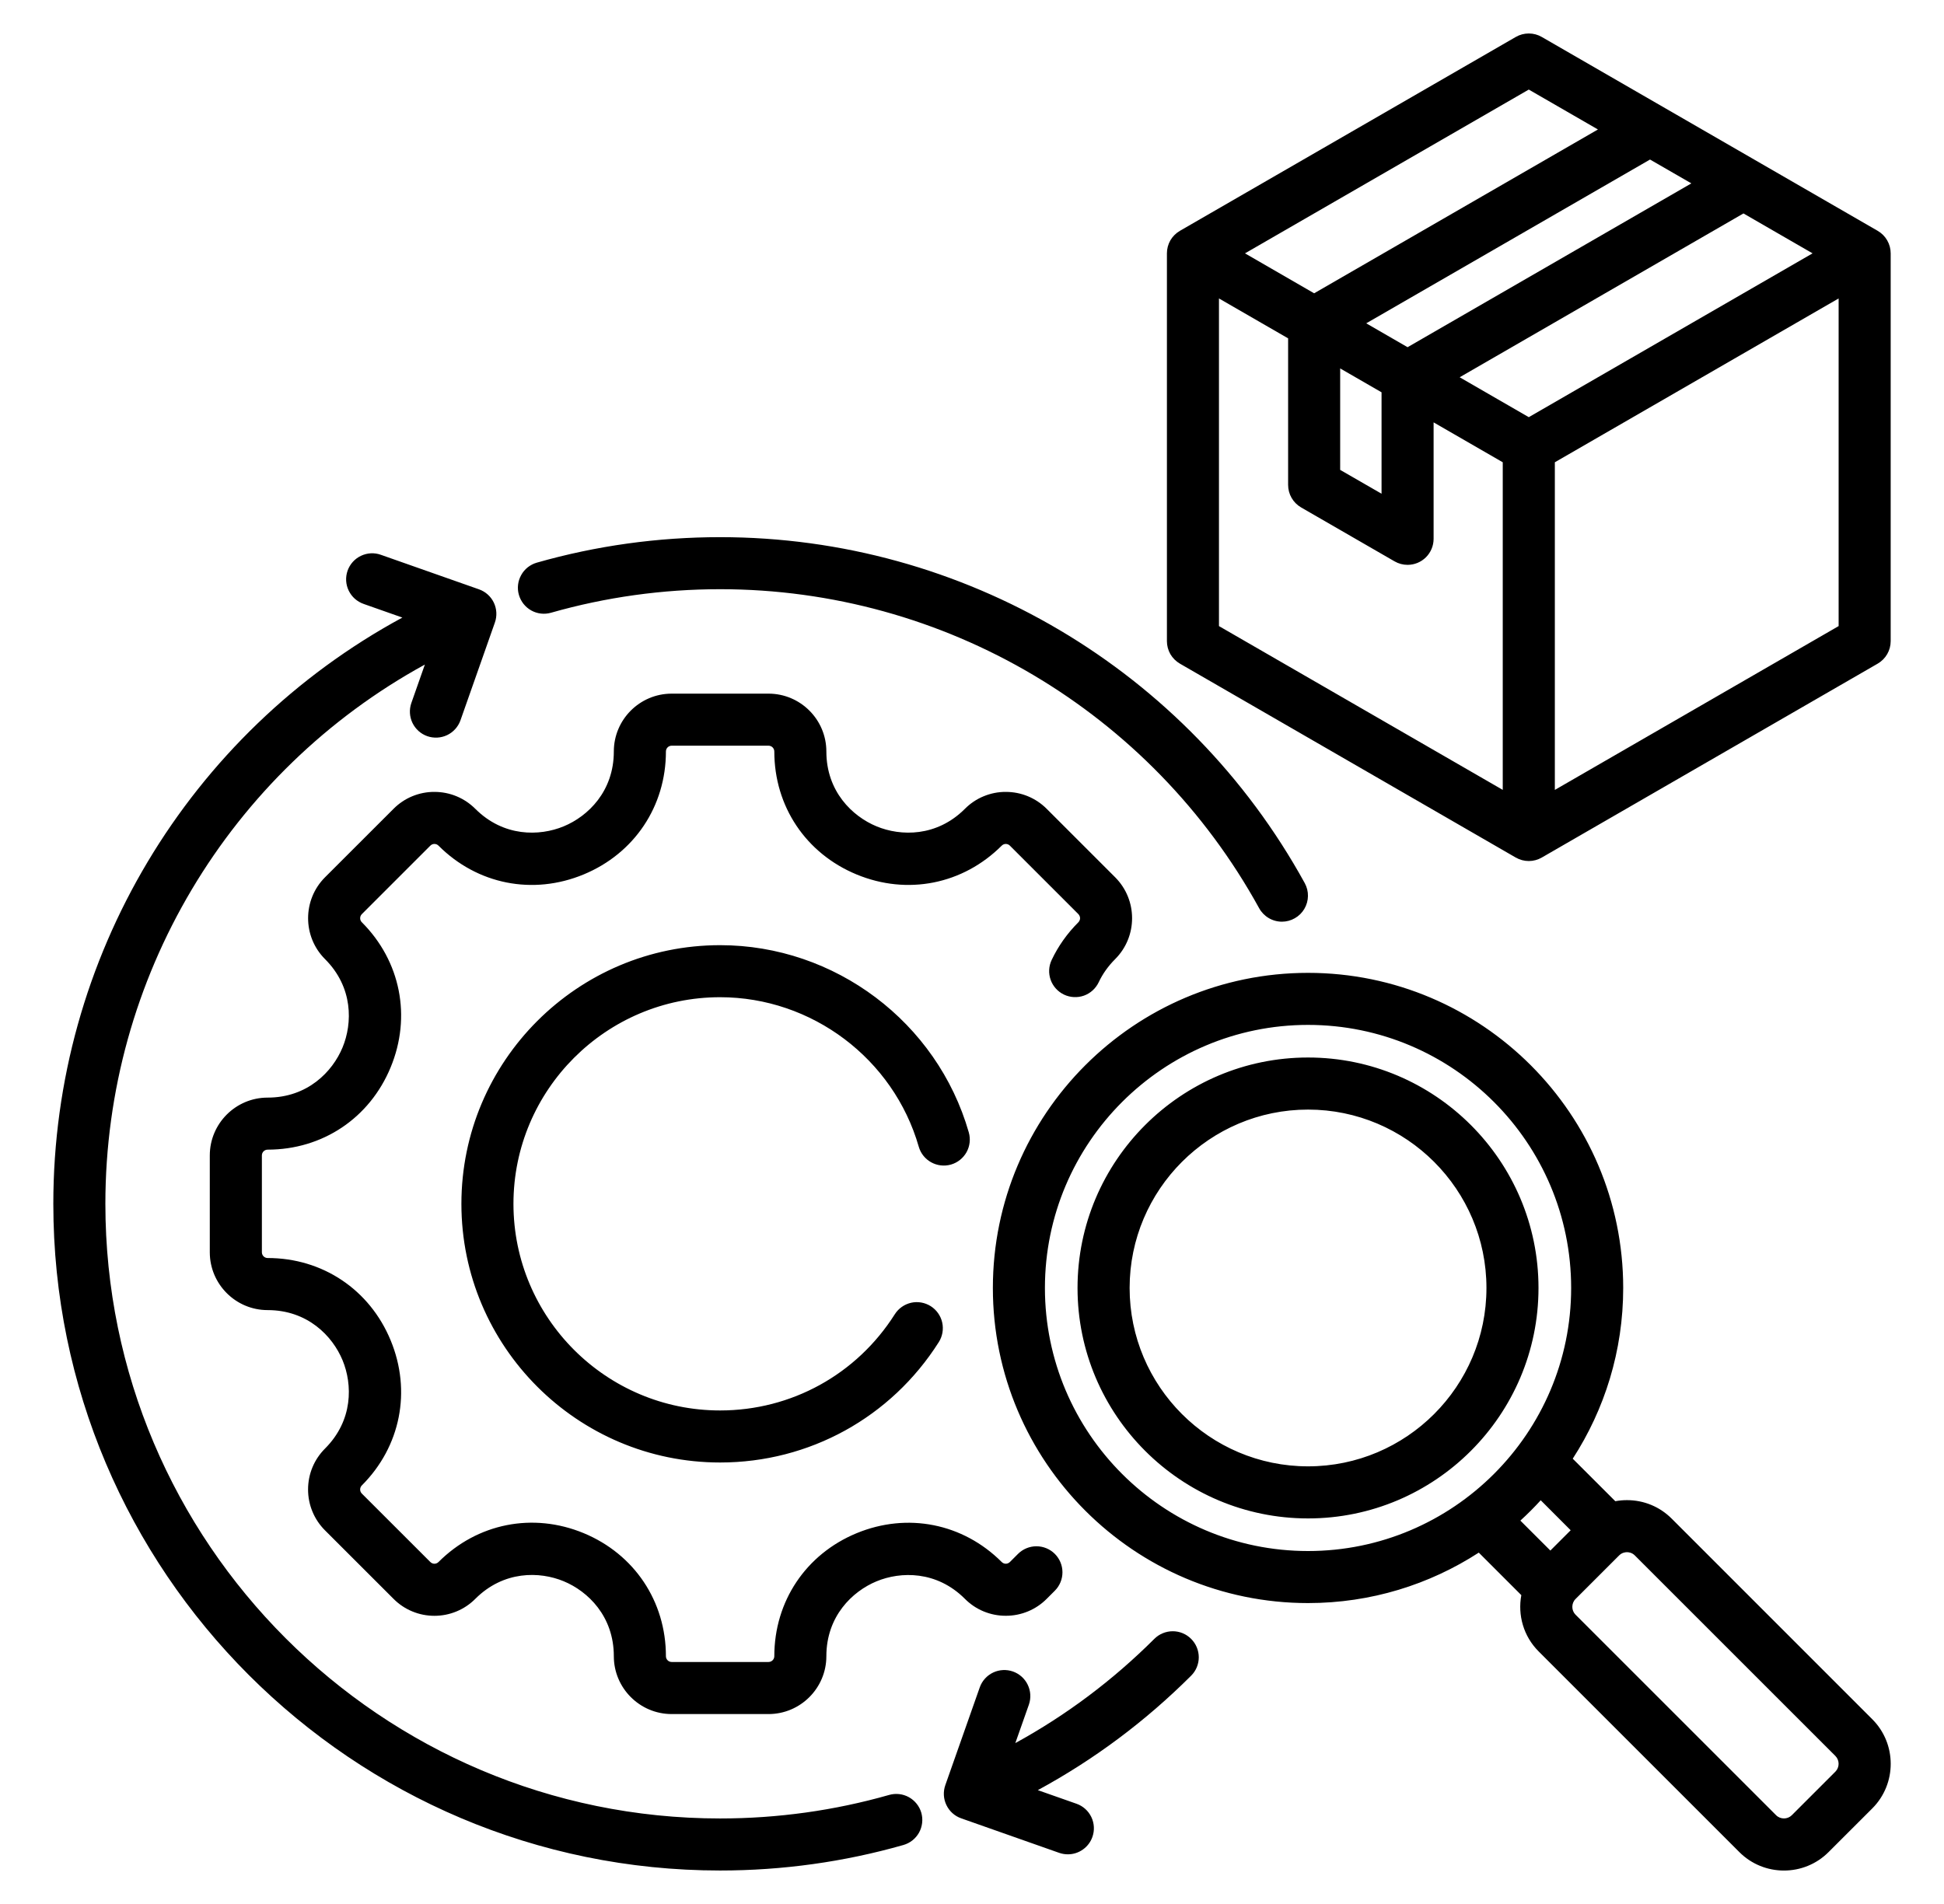 <svg width="49" height="48" viewBox="0 0 49 48" fill="none" xmlns="http://www.w3.org/2000/svg">
<path d="M29.741 16.731L38.206 21.619C38.306 21.676 38.419 21.707 38.534 21.707C38.65 21.707 38.763 21.676 38.862 21.619L47.328 16.731C47.428 16.673 47.511 16.59 47.568 16.491C47.626 16.391 47.656 16.278 47.656 16.163V6.387C47.656 6.272 47.626 6.159 47.568 6.059C47.511 5.96 47.428 5.877 47.328 5.819L38.862 0.932C38.763 0.874 38.65 0.844 38.534 0.844C38.419 0.844 38.306 0.874 38.206 0.932L29.741 5.819C29.641 5.877 29.558 5.96 29.5 6.059C29.443 6.159 29.413 6.272 29.413 6.387V16.163C29.413 16.278 29.443 16.391 29.5 16.491C29.558 16.59 29.641 16.673 29.741 16.731ZM30.725 7.524L32.468 8.53V12.224C32.468 12.34 32.498 12.453 32.556 12.553C32.613 12.652 32.696 12.735 32.796 12.793L35.151 14.152C35.251 14.21 35.364 14.24 35.479 14.24C35.653 14.24 35.82 14.171 35.943 14.048C36.066 13.925 36.135 13.758 36.135 13.584V10.648L37.878 11.654V19.913L30.725 15.784V7.524ZM36.792 9.511L43.945 5.381L45.687 6.387L38.534 10.517L36.792 9.511ZM35.479 8.753L34.437 8.151L41.59 4.022L42.632 4.623L35.479 8.753ZM34.823 9.89V12.447L33.78 11.846V9.288L34.823 9.89ZM39.191 19.914V11.654L46.344 7.524V15.784L39.191 19.914ZM38.534 2.258L40.277 3.264L33.124 7.394L31.381 6.387L38.534 2.258ZM12.942 30.349C12.942 33.221 15.279 35.558 18.151 35.558C19.946 35.558 21.592 34.651 22.554 33.133C22.647 32.986 22.795 32.882 22.965 32.843C23.134 32.805 23.312 32.836 23.46 32.929C23.607 33.023 23.711 33.17 23.749 33.34C23.787 33.51 23.756 33.688 23.663 33.835C22.458 35.736 20.398 36.87 18.151 36.87C14.555 36.87 11.63 33.945 11.63 30.349C11.63 26.753 14.555 23.828 18.151 23.828C21.044 23.828 23.622 25.768 24.419 28.547C24.467 28.714 24.447 28.894 24.363 29.046C24.278 29.198 24.137 29.311 23.97 29.359C23.621 29.458 23.258 29.257 23.158 28.909C22.521 26.69 20.462 25.14 18.151 25.14C15.279 25.14 12.942 27.477 12.942 30.349ZM27.181 23.251C27.194 23.238 27.205 23.221 27.212 23.204C27.22 23.186 27.224 23.167 27.224 23.148C27.224 23.129 27.22 23.11 27.212 23.093C27.205 23.075 27.194 23.059 27.181 23.045L25.455 21.319C25.441 21.305 25.425 21.295 25.407 21.287C25.39 21.28 25.371 21.276 25.352 21.276C25.324 21.276 25.284 21.284 25.249 21.319C24.271 22.296 22.869 22.575 21.59 22.045C20.311 21.515 19.517 20.327 19.517 18.945C19.517 18.865 19.452 18.799 19.371 18.799H16.93C16.85 18.799 16.785 18.864 16.785 18.945C16.785 20.327 15.99 21.515 14.711 22.045C13.432 22.575 12.03 22.297 11.053 21.319C11.039 21.305 11.023 21.295 11.006 21.287C10.988 21.28 10.969 21.276 10.95 21.276C10.922 21.276 10.882 21.284 10.847 21.319L9.121 23.045C9.093 23.073 9.078 23.11 9.078 23.148C9.078 23.187 9.093 23.224 9.121 23.251C10.098 24.229 10.376 25.63 9.846 26.909C9.317 28.189 8.129 28.983 6.746 28.983C6.666 28.983 6.601 29.048 6.601 29.128V31.57C6.601 31.65 6.666 31.715 6.746 31.715C8.129 31.715 9.317 32.51 9.846 33.789C10.376 35.068 10.098 36.47 9.121 37.447C9.107 37.461 9.096 37.477 9.089 37.494C9.081 37.512 9.078 37.531 9.078 37.55C9.078 37.578 9.085 37.618 9.12 37.653L10.847 39.379C10.882 39.414 10.922 39.422 10.95 39.422C10.977 39.422 11.018 39.414 11.053 39.379C12.031 38.401 13.433 38.122 14.712 38.651C15.99 39.181 16.785 40.37 16.785 41.754C16.785 41.834 16.85 41.899 16.93 41.899H19.371C19.451 41.899 19.517 41.834 19.517 41.754C19.517 40.371 20.311 39.183 21.59 38.653C22.87 38.124 24.271 38.402 25.249 39.379C25.284 39.414 25.324 39.422 25.352 39.422C25.379 39.422 25.419 39.414 25.455 39.379L25.66 39.174C25.783 39.051 25.95 38.982 26.124 38.982C26.298 38.982 26.465 39.051 26.588 39.174C26.711 39.297 26.78 39.464 26.78 39.638C26.78 39.812 26.711 39.979 26.588 40.102L26.383 40.307C26.248 40.443 26.087 40.551 25.91 40.624C25.733 40.697 25.543 40.735 25.352 40.734C25.16 40.735 24.97 40.697 24.793 40.624C24.616 40.551 24.456 40.443 24.321 40.307C23.61 39.596 22.703 39.613 22.093 39.866C21.482 40.119 20.829 40.748 20.829 41.754C20.829 42.557 20.175 43.212 19.371 43.212H16.93C16.126 43.212 15.472 42.557 15.472 41.754C15.472 40.746 14.82 40.117 14.209 39.864C13.599 39.611 12.693 39.595 11.981 40.307C11.846 40.443 11.685 40.551 11.508 40.624C11.331 40.698 11.141 40.735 10.95 40.735C10.758 40.735 10.568 40.698 10.391 40.624C10.214 40.551 10.054 40.443 9.919 40.307L8.192 38.581C8.057 38.446 7.949 38.286 7.876 38.109C7.802 37.932 7.765 37.742 7.765 37.55C7.765 37.161 7.917 36.794 8.192 36.519C8.904 35.808 8.887 34.902 8.634 34.291C8.381 33.68 7.752 33.028 6.746 33.028C5.942 33.028 5.288 32.374 5.288 31.57V29.129C5.288 28.325 5.942 27.671 6.746 27.671C7.752 27.671 8.381 27.018 8.634 26.407C8.887 25.796 8.904 24.89 8.192 24.179C7.624 23.611 7.624 22.686 8.192 22.117L9.919 20.391C10.054 20.255 10.214 20.147 10.391 20.074C10.568 20.001 10.758 19.963 10.95 19.964C11.339 19.964 11.705 20.116 11.981 20.391C12.692 21.102 13.598 21.085 14.209 20.832C14.82 20.579 15.472 19.951 15.472 18.945C15.472 18.141 16.126 17.487 16.93 17.487H19.371C20.175 17.487 20.829 18.141 20.829 18.945C20.829 19.951 21.482 20.579 22.093 20.832C22.703 21.085 23.61 21.102 24.321 20.391C24.456 20.255 24.616 20.147 24.794 20.074C24.971 20.001 25.16 19.963 25.352 19.964C25.741 19.964 26.108 20.116 26.383 20.391L28.109 22.117C28.677 22.686 28.677 23.611 28.109 24.179C27.934 24.354 27.794 24.55 27.694 24.762C27.619 24.92 27.486 25.041 27.322 25.1C27.158 25.158 26.977 25.149 26.82 25.075C26.663 25 26.541 24.866 26.483 24.703C26.424 24.539 26.433 24.358 26.508 24.201C26.673 23.852 26.899 23.533 27.181 23.251ZM32.97 26.66C29.766 26.66 27.16 29.267 27.16 32.47C27.16 35.673 29.766 38.28 32.97 38.28C36.173 38.28 38.779 35.673 38.779 32.47C38.779 29.267 36.173 26.66 32.97 26.66ZM32.97 36.967C30.49 36.967 28.473 34.95 28.473 32.47C28.473 29.99 30.49 27.973 32.97 27.973C35.45 27.973 37.467 29.99 37.467 32.47C37.467 34.95 35.45 36.967 32.97 36.967ZM47.191 43.341L42.134 38.283C41.834 37.984 41.435 37.819 41.009 37.819C40.909 37.819 40.811 37.828 40.715 37.846L39.642 36.774C40.446 35.533 40.914 34.055 40.914 32.47C40.914 28.09 37.35 24.526 32.97 24.526C28.59 24.526 25.026 28.09 25.026 32.47C25.026 36.85 28.59 40.414 32.97 40.414C34.556 40.414 36.033 39.946 37.274 39.142L38.346 40.214C38.253 40.714 38.398 41.249 38.784 41.634L43.841 46.691C44.151 47.002 44.559 47.157 44.966 47.157C45.373 47.157 45.781 47.002 46.091 46.691L47.192 45.591C47.812 44.971 47.812 43.961 47.191 43.341ZM26.338 32.47C26.338 28.813 29.313 25.838 32.97 25.838C36.627 25.838 39.602 28.813 39.602 32.47C39.602 36.127 36.627 39.102 32.97 39.102C29.313 39.102 26.338 36.127 26.338 32.47ZM38.835 37.822L39.59 38.578L39.078 39.09L38.322 38.335C38.501 38.172 38.672 38.001 38.835 37.822ZM46.263 44.663L45.163 45.763C45.056 45.87 44.876 45.87 44.769 45.763L39.712 40.706C39.605 40.599 39.605 40.419 39.712 40.312L40.812 39.212C40.882 39.142 40.965 39.131 41.009 39.131C41.053 39.131 41.136 39.142 41.206 39.212L46.263 44.269C46.37 44.376 46.37 44.556 46.263 44.663ZM23.223 45.702C23.246 45.785 23.253 45.871 23.243 45.957C23.233 46.042 23.207 46.125 23.165 46.201C23.123 46.276 23.067 46.342 22.999 46.396C22.932 46.449 22.854 46.489 22.771 46.513C21.276 46.94 19.721 47.156 18.151 47.156C8.883 47.156 1.344 39.617 1.344 30.349C1.344 24.143 4.753 18.489 10.142 15.569L9.168 15.226C9.086 15.197 9.01 15.153 8.945 15.096C8.881 15.039 8.828 14.969 8.79 14.891C8.752 14.813 8.73 14.728 8.725 14.642C8.72 14.555 8.733 14.468 8.761 14.387C8.79 14.305 8.835 14.23 8.893 14.165C8.951 14.101 9.021 14.049 9.099 14.012C9.178 13.975 9.263 13.953 9.349 13.949C9.436 13.945 9.522 13.958 9.604 13.988L12.073 14.857C12.237 14.915 12.372 15.035 12.447 15.192C12.522 15.349 12.532 15.53 12.474 15.694L11.605 18.163C11.546 18.326 11.425 18.459 11.269 18.533C11.112 18.607 10.933 18.616 10.77 18.559C10.607 18.502 10.473 18.382 10.397 18.226C10.322 18.07 10.311 17.891 10.367 17.727L10.709 16.754C5.775 19.456 2.656 24.65 2.656 30.349C2.656 38.893 9.607 45.844 18.151 45.844C19.599 45.844 21.033 45.644 22.411 45.251C22.579 45.203 22.758 45.224 22.91 45.308C23.062 45.393 23.175 45.534 23.223 45.702ZM13.079 14.996C13.055 14.914 13.048 14.827 13.058 14.741C13.068 14.656 13.095 14.573 13.137 14.498C13.178 14.422 13.235 14.356 13.302 14.302C13.37 14.249 13.447 14.209 13.53 14.185C15.026 13.758 16.581 13.542 18.151 13.542C24.283 13.542 29.929 16.884 32.887 22.263C32.942 22.363 32.97 22.476 32.968 22.59C32.966 22.704 32.935 22.815 32.877 22.913C32.819 23.012 32.736 23.093 32.637 23.149C32.538 23.206 32.426 23.236 32.312 23.236C32.195 23.236 32.079 23.204 31.978 23.144C31.877 23.084 31.793 22.998 31.737 22.895C29.01 17.936 23.804 14.854 18.151 14.854C16.702 14.854 15.269 15.054 13.89 15.447C13.723 15.495 13.543 15.475 13.391 15.39C13.239 15.305 13.127 15.164 13.079 14.996ZM30.024 41.317C30.085 41.378 30.133 41.45 30.166 41.53C30.199 41.609 30.216 41.695 30.216 41.781C30.216 41.867 30.199 41.952 30.166 42.032C30.133 42.112 30.084 42.184 30.023 42.245C28.871 43.395 27.575 44.362 26.159 45.13L27.134 45.473C27.298 45.53 27.432 45.651 27.508 45.808C27.583 45.965 27.593 46.145 27.535 46.309C27.49 46.438 27.406 46.549 27.295 46.627C27.184 46.706 27.052 46.748 26.916 46.748C26.841 46.748 26.768 46.735 26.698 46.711L24.229 45.841C24.064 45.784 23.93 45.663 23.855 45.506C23.779 45.349 23.77 45.169 23.827 45.005L24.697 42.535C24.756 42.372 24.877 42.239 25.033 42.165C25.189 42.091 25.369 42.082 25.532 42.139C25.695 42.197 25.829 42.316 25.904 42.472C25.98 42.628 25.991 42.807 25.935 42.971L25.592 43.944C26.875 43.241 28.049 42.361 29.096 41.316C29.157 41.255 29.229 41.207 29.309 41.174C29.389 41.141 29.474 41.124 29.56 41.124C29.646 41.124 29.732 41.141 29.811 41.174C29.891 41.207 29.963 41.256 30.024 41.317Z" fill="black"/>
</svg>
